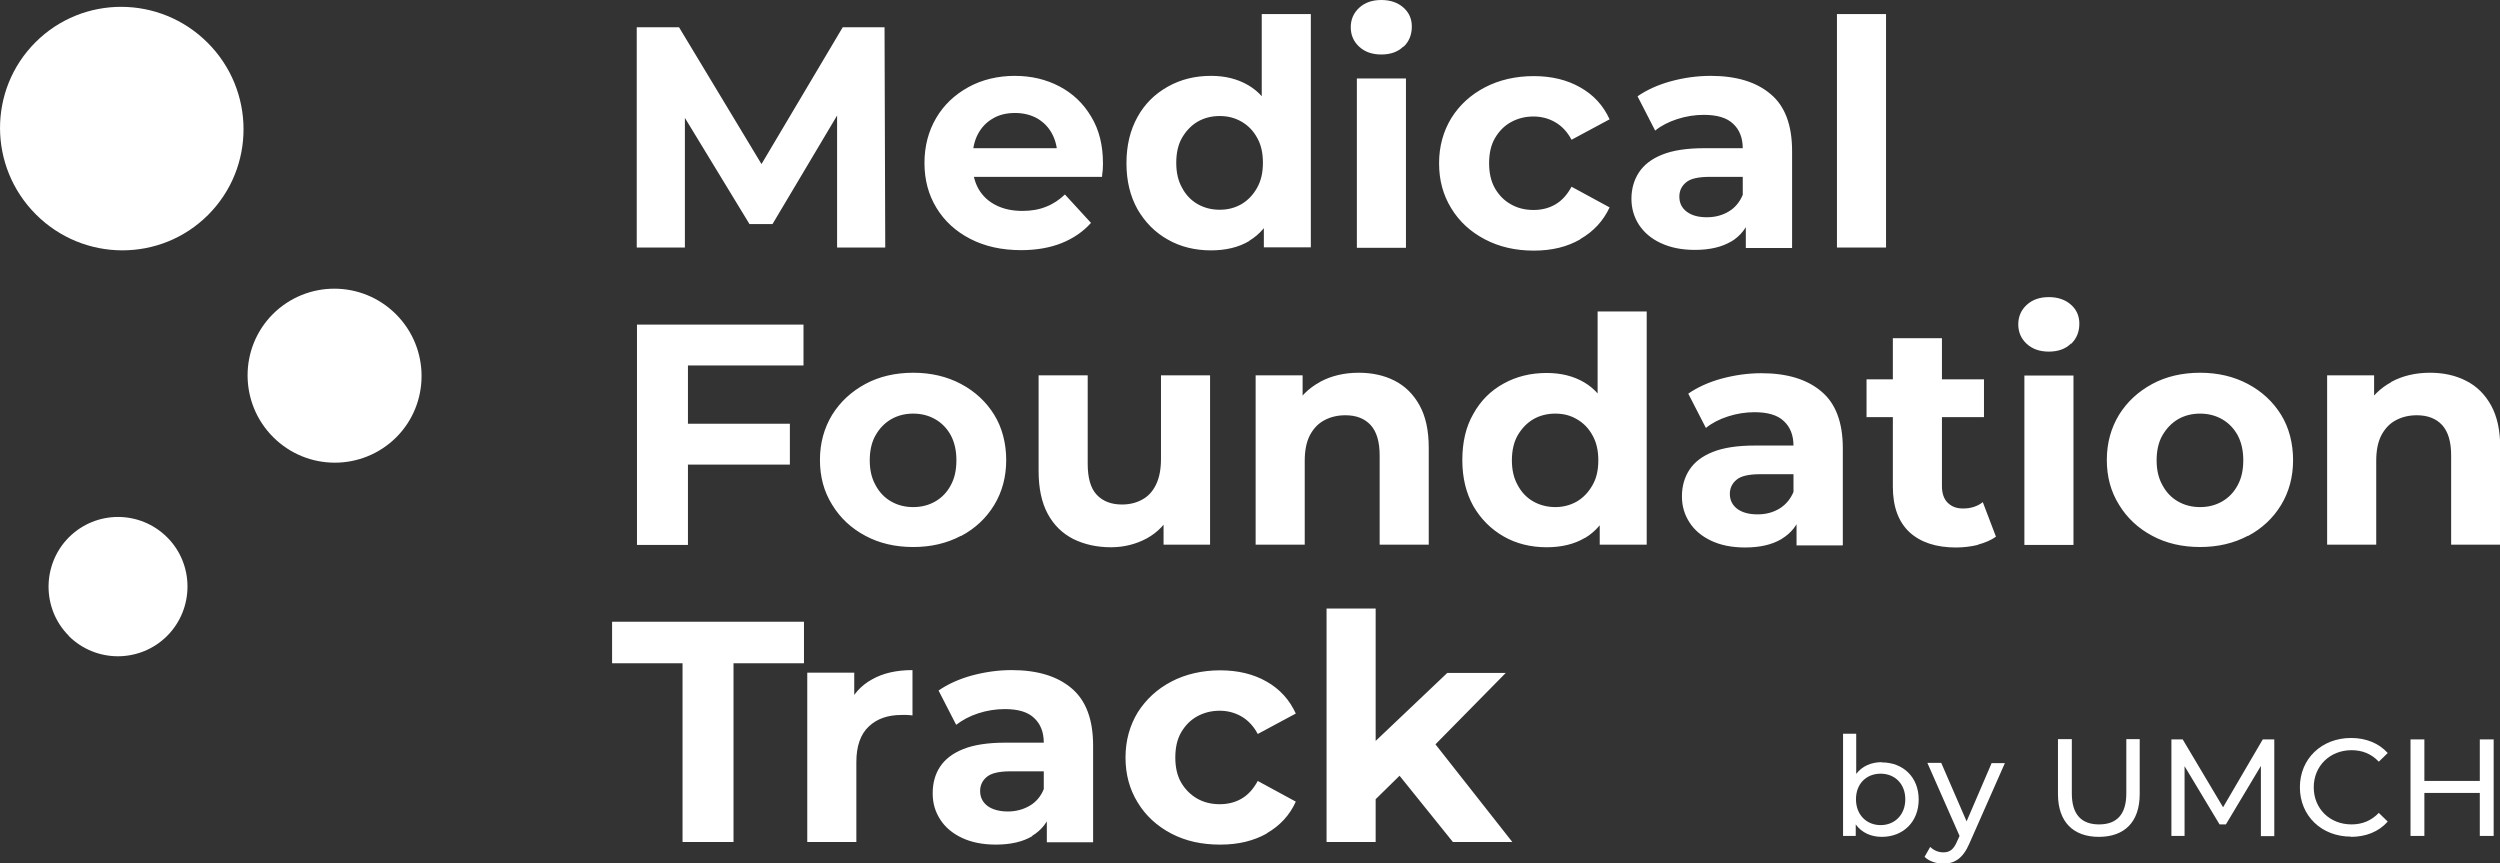 <?xml version="1.0" encoding="UTF-8"?>
<svg id="Ebene_2" data-name="Ebene 2" xmlns="http://www.w3.org/2000/svg" xmlns:xlink="http://www.w3.org/1999/xlink" viewBox="0 0 106.44 36.76">
  <rect x="0" y="0" width="106.44" height="36.76" fill="#333333" stroke="none"/>
  <defs>
    <style>
      .cls-1 {
        fill: none;
      }

      .cls-2 {
        fill: #ffffff;
      }

      .cls-3 {
        fill: #ffffff;
      }

      .cls-4 {
        clip-path: url(#clippath);
      }
    </style>
    <clipPath id="clippath">
      <rect class="cls-1" width="106.44" height="36.76"/>
    </clipPath>
  </defs>
  <g id="Ebene_2-2" data-name="Ebene 2">
    <g class="cls-4">
      <path class="cls-3" d="M105.58,31.48v1.77h-2.36v-1.77h-.59v4.11h.59v-1.83h2.36v1.83h.59v-4.11h-.59ZM100.09,35.63c.64,0,1.19-.22,1.57-.65l-.38-.37c-.32.33-.7.49-1.16.49-.93,0-1.61-.67-1.61-1.58s.69-1.58,1.61-1.58c.45,0,.84.15,1.16.49l.38-.37c-.38-.42-.93-.64-1.56-.64-1.25,0-2.18.88-2.18,2.1s.93,2.1,2.17,2.1M96.83,35.59v-4.11h-.49l-1.69,2.89-1.72-2.89h-.48v4.11h.56v-2.97l1.49,2.48h.27l1.49-2.49v2.99h.57ZM89.36,35.63c1.09,0,1.74-.63,1.74-1.82v-2.34h-.57v2.31c0,.91-.42,1.32-1.16,1.32s-1.16-.41-1.16-1.32v-2.31h-.59v2.34c0,1.19.66,1.82,1.74,1.82M84.8,32.48l-1.07,2.49-1.08-2.49h-.59l1.37,3.11-.1.22c-.15.36-.32.48-.59.48-.21,0-.4-.08-.56-.23l-.24.42c.19.19.5.29.8.29.47,0,.83-.21,1.11-.86l1.51-3.42h-.55ZM80.07,35.13c-.59,0-1.05-.43-1.05-1.1s.45-1.09,1.05-1.09,1.05.43,1.05,1.09-.45,1.1-1.05,1.1M80.12,32.45c-.44,0-.83.16-1.09.5v-1.71h-.56v4.35h.54v-.49c.25.35.65.53,1.11.53.91,0,1.57-.64,1.57-1.59s-.66-1.58-1.57-1.58"/>
      <path class="cls-3" d="M64.39,35.85l-3.66-4.65-1.31,1.62,2.44,3.03h2.53ZM58.57,25.91h-2.09v9.94h2.09v-9.94ZM59.8,32.81l1.08-.88,3.23-3.28h-2.49l-3.36,3.19-.05,2.54,1.6-1.57ZM53.93,35.48c.56-.32.98-.77,1.24-1.35l-1.62-.88c-.19.35-.42.6-.7.76-.28.16-.59.23-.92.23-.36,0-.68-.08-.96-.24s-.51-.39-.68-.68c-.17-.29-.25-.65-.25-1.07s.08-.78.25-1.07c.17-.29.39-.52.68-.68.29-.16.61-.24.96-.24.33,0,.64.08.92.24.28.16.52.41.7.75l1.62-.87c-.27-.59-.68-1.04-1.24-1.36-.56-.32-1.22-.48-1.98-.48s-1.47.16-2.08.48c-.61.32-1.08.76-1.43,1.31-.34.56-.52,1.2-.52,1.92s.17,1.35.52,1.92c.34.56.82,1,1.43,1.32.61.32,1.3.47,2.08.47s1.42-.16,1.98-.47M43.94,35.59c.4-.24.68-.59.83-1.06l-.32-.96c-.12.32-.33.57-.6.73s-.59.25-.94.25-.65-.08-.86-.23c-.21-.16-.32-.37-.32-.64,0-.24.09-.44.28-.6s.52-.24,1.01-.24h1.69v-1.22h-1.91c-.73,0-1.33.09-1.78.27-.46.18-.79.44-1,.76-.21.32-.31.7-.31,1.13s.11.78.32,1.11c.21.33.52.59.92.78.4.19.88.29,1.45.29.63,0,1.15-.12,1.55-.36M46.54,35.85v-4.11c0-1.1-.3-1.91-.91-2.43-.61-.52-1.46-.78-2.56-.78-.57,0-1.13.08-1.69.23-.55.15-1.03.37-1.42.64l.75,1.46c.26-.2.57-.37.94-.49.37-.12.75-.18,1.13-.18.56,0,.98.12,1.25.38.27.25.41.6.41,1.05v2.52l.13.31v1.41h1.96ZM36.46,35.85v-3.4c0-.69.18-1.19.53-1.52.35-.33.81-.49,1.39-.49.08,0,.16,0,.23,0,.07,0,.15.01.24.02v-1.93c-.68,0-1.26.13-1.73.4-.47.26-.82.65-1.03,1.16l.28.59v-2.04h-2v7.21h2.09ZM31.23,35.85v-7.61h3v-1.77h-8.17v1.77h3v7.61h2.17Z"/>
      <path class="cls-3" d="M101.81,16.27c-.48.26-.85.63-1.11,1.11l.38.6v-2h-2v7.21h2.09v-3.56c0-.45.07-.81.22-1.1.15-.28.35-.5.62-.64.26-.14.56-.21.89-.21.46,0,.82.14,1.08.42.25.28.38.7.38,1.29v3.8h2.09v-4.13c0-.73-.13-1.33-.39-1.8-.26-.47-.61-.82-1.07-1.05-.45-.23-.96-.34-1.53-.34-.62,0-1.17.13-1.65.39M92.73,21.35c-.28-.16-.5-.39-.66-.69-.17-.3-.25-.65-.25-1.06s.08-.78.25-1.07.39-.52.66-.68c.28-.16.59-.24.94-.24s.66.08.94.24c.28.16.5.39.66.68.16.3.24.65.24,1.07s-.08.77-.24,1.06c-.16.3-.38.53-.66.69-.28.16-.59.24-.94.24s-.66-.08-.94-.24M95.71,22.82c.6-.32,1.07-.76,1.41-1.32.34-.56.51-1.2.51-1.91s-.17-1.38-.51-1.93c-.34-.55-.81-.99-1.41-1.31-.6-.32-1.28-.48-2.04-.48s-1.45.16-2.04.48c-.59.32-1.06.75-1.41,1.31-.34.56-.52,1.2-.52,1.92s.17,1.35.52,1.91c.34.56.81,1,1.41,1.32.59.32,1.28.48,2.04.48s1.44-.16,2.04-.48M88.18,14.64c.24-.23.35-.52.35-.86,0-.33-.12-.6-.36-.81-.24-.21-.55-.32-.94-.32s-.7.11-.94.33c-.24.22-.36.5-.36.83s.12.61.36.83c.24.22.55.33.94.33s.71-.11.94-.34M88.28,15.99h-2.09v7.21h2.09v-7.21ZM84.47,16.15h-5v1.61h5v-1.61ZM84.21,23.19c.3-.08.56-.19.77-.34l-.56-1.47c-.23.18-.51.27-.84.27-.28,0-.49-.08-.66-.25-.16-.16-.24-.4-.24-.7v-6.3h-2.09v6.32c0,.86.24,1.5.71,1.94.47.43,1.13.65,1.98.65.32,0,.63-.04.93-.11M75.86,22.94c.4-.24.68-.59.83-1.06l-.32-.96c-.13.32-.33.56-.6.73-.28.17-.59.25-.94.25-.37,0-.65-.08-.86-.23-.21-.16-.32-.37-.32-.64,0-.24.09-.44.28-.6.18-.16.52-.24,1.01-.24h1.69v-1.22h-1.92c-.73,0-1.33.09-1.78.27-.46.18-.79.44-1,.76-.21.32-.32.7-.32,1.13s.11.78.32,1.11c.21.33.52.59.92.78.4.19.88.29,1.45.29.63,0,1.15-.12,1.55-.36M78.46,23.2v-4.11c0-1.1-.3-1.91-.91-2.42-.61-.52-1.46-.78-2.56-.78-.57,0-1.13.08-1.69.23-.55.15-1.03.37-1.42.64l.75,1.46c.26-.21.57-.37.94-.49.37-.12.75-.18,1.13-.18.56,0,.98.12,1.25.38.27.25.41.6.41,1.05v2.52l.13.31v1.41h1.96ZM70.11,23.2v-9.94h-2.09v4.19l.13,2.13-.04,2.14v1.47h2ZM65.28,21.35c-.28-.16-.5-.39-.66-.69-.17-.3-.25-.65-.25-1.06s.08-.78.25-1.07.39-.52.66-.68c.28-.16.59-.24.94-.24s.65.08.92.24c.28.16.5.39.66.68.17.3.25.65.25,1.07s-.08.77-.25,1.06c-.17.3-.39.53-.66.69-.28.16-.59.24-.92.24s-.66-.08-.94-.24M67.49,22.9c.45-.27.8-.68,1.04-1.23s.36-1.24.36-2.08-.12-1.55-.38-2.09-.6-.95-1.06-1.22c-.46-.27-.99-.4-1.6-.4-.68,0-1.29.15-1.83.45-.55.3-.98.73-1.29,1.29-.32.55-.47,1.21-.47,1.97s.16,1.4.47,1.96c.32.55.75.98,1.29,1.29.54.31,1.16.46,1.83.46.63,0,1.18-.13,1.63-.4M56.19,16.27c-.48.26-.85.63-1.11,1.11l.38.6v-2h-2v7.21h2.09v-3.56c0-.45.07-.81.22-1.1.15-.28.35-.5.62-.64.26-.14.56-.21.89-.21.47,0,.82.14,1.08.42.25.28.38.7.38,1.29v3.8h2.09v-4.13c0-.73-.13-1.33-.39-1.8-.26-.47-.61-.82-1.06-1.05-.45-.23-.96-.34-1.53-.34-.62,0-1.17.13-1.65.39M48.83,22.92c.47-.26.82-.63,1.07-1.13l-.36-.58v1.98h1.98v-7.21h-2.09v3.56c0,.44-.07.8-.21,1.09-.14.29-.34.51-.59.64-.25.14-.54.21-.86.21-.46,0-.82-.14-1.08-.42-.26-.28-.38-.72-.38-1.32v-3.76h-2.09v4.07c0,.74.13,1.35.39,1.83.26.48.62.83,1.09,1.07.47.23,1,.35,1.6.35.55,0,1.07-.13,1.53-.38M37.94,21.35c-.28-.16-.5-.39-.66-.69-.17-.3-.25-.65-.25-1.06s.08-.78.25-1.07c.17-.3.39-.52.66-.68.28-.16.59-.24.94-.24s.66.08.94.24c.28.16.5.39.66.68.16.3.24.65.24,1.07s-.08.77-.24,1.06c-.16.3-.38.53-.66.69-.28.16-.59.24-.94.24s-.66-.08-.94-.24M40.92,22.82c.6-.32,1.07-.76,1.41-1.32.34-.56.51-1.2.51-1.91s-.17-1.38-.51-1.93c-.34-.55-.81-.99-1.41-1.31-.6-.32-1.28-.48-2.04-.48s-1.45.16-2.04.48c-.59.32-1.06.75-1.41,1.31-.34.56-.52,1.2-.52,1.92s.17,1.35.52,1.91c.34.56.81,1,1.41,1.32.59.32,1.28.48,2.04.48s1.44-.16,2.04-.48M29.29,15.56h4.92v-1.74h-7.09v9.38h2.17v-7.64ZM29.13,19.78h4.5v-1.74h-4.5v1.74Z"/>
      <path class="cls-3" d="M80.3.6h-2.09v9.94h2.09V.6ZM73.7,10.29c.4-.24.68-.59.83-1.06l-.32-.96c-.13.32-.33.57-.6.73-.28.17-.59.25-.94.25-.37,0-.65-.08-.86-.24-.21-.16-.31-.37-.31-.64,0-.24.09-.44.28-.6.18-.16.52-.24,1.01-.24h1.69v-1.22h-1.92c-.73,0-1.33.09-1.78.27-.46.18-.79.44-1,.76-.21.32-.32.7-.32,1.12s.11.78.32,1.11c.22.33.52.59.93.78s.88.29,1.45.29c.63,0,1.15-.12,1.55-.36M76.3,10.54v-4.11c0-1.1-.3-1.91-.91-2.42-.61-.52-1.46-.78-2.56-.78-.57,0-1.14.08-1.69.23-.55.15-1.03.37-1.42.64l.75,1.46c.26-.21.57-.37.94-.49.37-.12.75-.18,1.13-.18.56,0,.98.12,1.25.38.27.25.41.6.41,1.05v2.52l.13.31v1.41h1.96ZM67.28,10.18c.56-.32.98-.77,1.25-1.35l-1.62-.88c-.19.35-.42.6-.7.76-.28.16-.59.23-.92.23-.36,0-.68-.08-.96-.24-.29-.16-.51-.39-.68-.68-.17-.3-.25-.65-.25-1.07s.08-.78.25-1.07c.17-.29.39-.52.68-.68.29-.16.61-.24.96-.24.33,0,.64.08.92.24.28.16.52.41.7.75l1.62-.87c-.27-.59-.68-1.04-1.25-1.36-.56-.32-1.22-.48-1.98-.48s-1.47.16-2.08.48c-.61.32-1.08.75-1.43,1.31-.34.56-.52,1.2-.52,1.92s.17,1.35.52,1.92c.34.56.82,1,1.43,1.32.61.32,1.3.48,2.08.48s1.42-.16,1.98-.48M59.76,1.99c.24-.23.35-.52.35-.86,0-.33-.12-.6-.36-.81-.24-.21-.55-.32-.94-.32s-.7.11-.94.33c-.24.22-.36.5-.36.83s.12.61.36.83c.24.22.55.33.94.33s.71-.11.94-.34M59.86,3.34h-2.09v7.21h2.09V3.34ZM55.81,10.54V.6h-2.09v4.19l.13,2.13-.04,2.14v1.47h2ZM50.99,8.69c-.28-.16-.5-.39-.66-.69-.17-.3-.25-.65-.25-1.07s.08-.78.25-1.07c.17-.29.39-.52.66-.68.28-.16.59-.24.94-.24s.65.08.93.24c.28.16.5.39.66.68.17.29.25.65.25,1.07s-.08.77-.25,1.07c-.17.3-.39.53-.66.69-.28.16-.58.24-.93.24s-.66-.08-.94-.24M53.19,10.25c.45-.27.8-.68,1.04-1.23.24-.55.36-1.24.36-2.08s-.12-1.55-.38-2.09c-.25-.54-.6-.95-1.06-1.22-.46-.27-.99-.4-1.59-.4-.68,0-1.29.15-1.84.46s-.98.73-1.29,1.29-.47,1.21-.47,1.97.16,1.4.47,1.96c.32.55.75.99,1.29,1.29.54.31,1.16.46,1.84.46.63,0,1.18-.13,1.63-.4M45.2,10.35c.5-.2.92-.49,1.25-.86l-1.11-1.21c-.24.23-.51.41-.8.52-.29.12-.63.18-1.01.18-.43,0-.8-.08-1.12-.24s-.56-.38-.74-.68c-.17-.3-.26-.64-.26-1.04v-.32c0-.38.08-.72.23-1,.15-.28.36-.5.64-.66.27-.16.59-.23.94-.23s.67.08.94.23c.27.16.48.37.63.65.15.28.23.6.23.98l.8-.36h-4.75v1.22h5.85c0-.09.02-.19.03-.29,0-.1.01-.19.01-.27,0-.78-.16-1.44-.5-2-.33-.56-.78-.99-1.35-1.29-.57-.3-1.2-.45-1.91-.45s-1.39.16-1.97.48c-.58.32-1.04.75-1.37,1.31-.33.56-.5,1.2-.5,1.92s.17,1.35.51,1.91c.34.56.82,1,1.44,1.32.62.32,1.34.48,2.16.48.65,0,1.23-.1,1.73-.3M29.16,10.54v-6.26h-.45l3.2,5.26h.98l3.13-5.26h-.38v6.26h2.05l-.03-9.38h-1.78l-3.93,6.62h.95l-3.99-6.62h-1.8v9.38h2.04Z"/>
      <path class="cls-2" d="M8.86,9.15c2.02-2.02,2.01-5.3-.02-7.33C6.81-.21,3.53-.22,1.51,1.8s-2.01,5.3.02,7.33c2.03,2.03,5.31,2.04,7.33.02"/>
      <path class="cls-2" d="M16.87,18.62c1.44-1.44,1.44-3.79-.01-5.24-1.45-1.45-3.79-1.45-5.24-.01-1.44,1.44-1.44,3.79.01,5.24,1.45,1.45,3.79,1.45,5.24.01"/>
      <path class="cls-2" d="M2.93,27.07c-1.15-1.15-1.15-3.03,0-4.19,1.16-1.16,3.03-1.16,4.19,0,1.15,1.15,1.15,3.03,0,4.19-1.16,1.16-3.03,1.16-4.19.01"/>
    </g>
  </g>
</svg>
